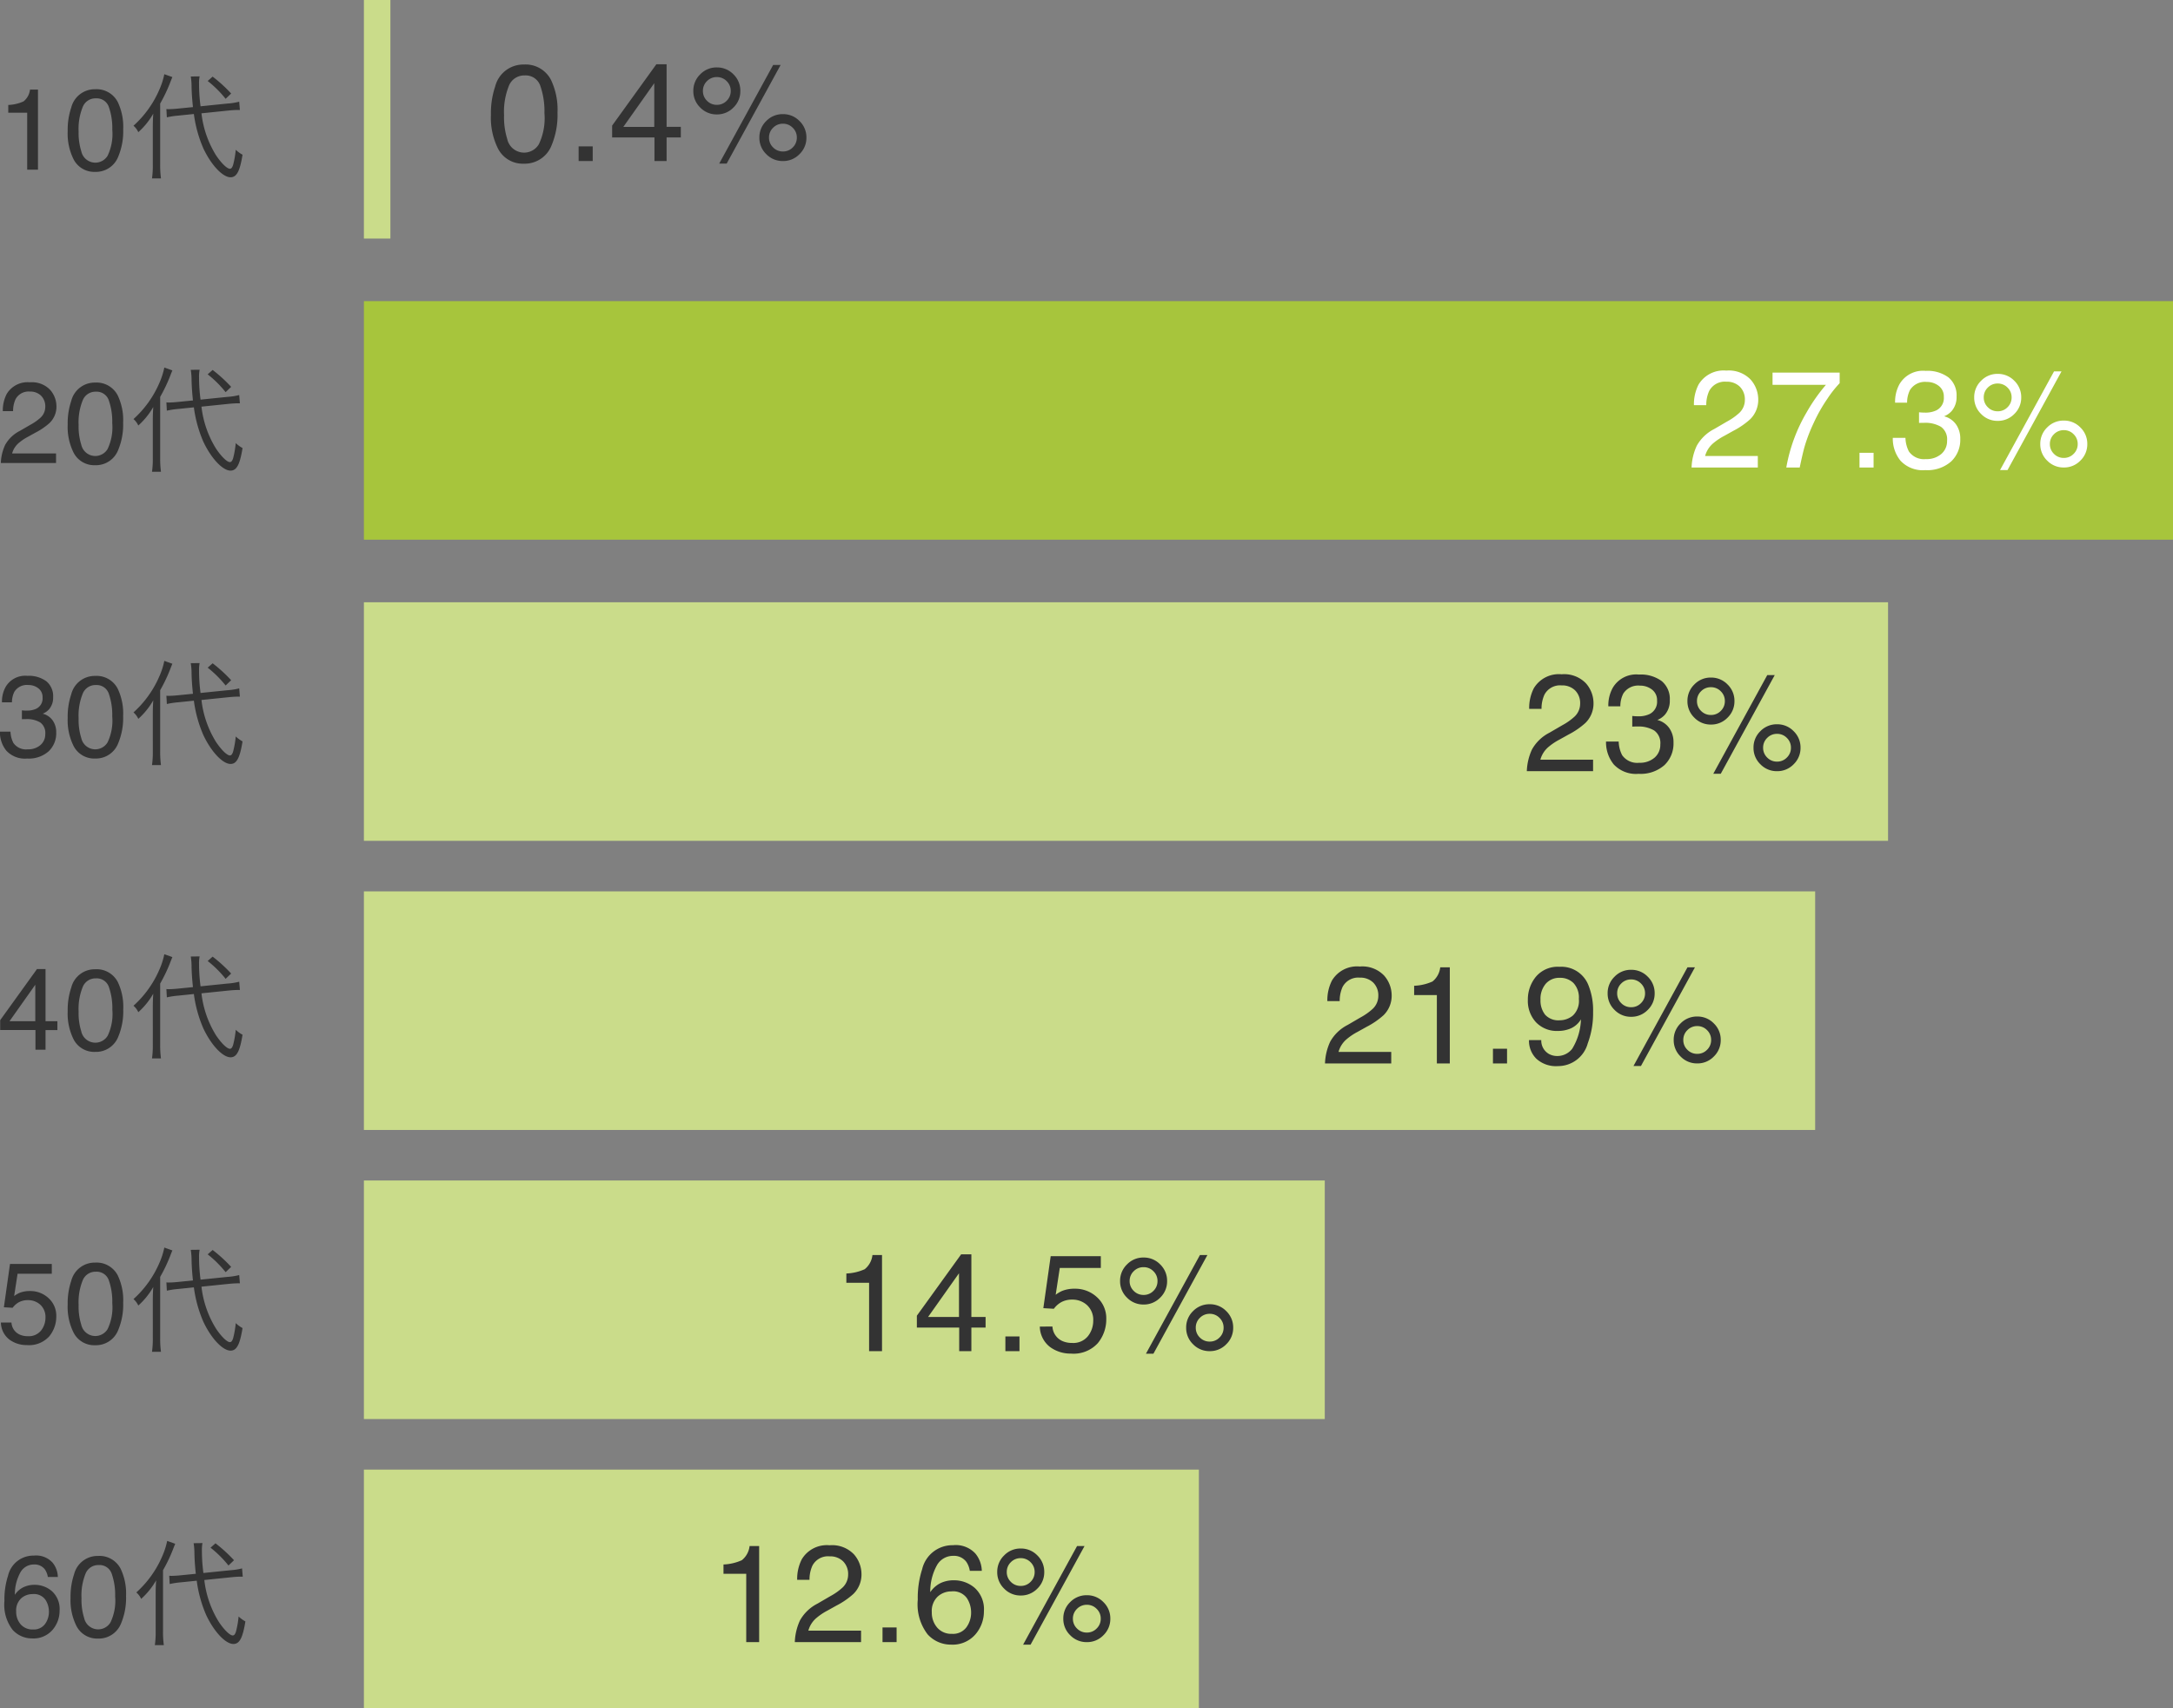 <svg height="148.492" viewBox="0 0 188.901 148.492" width="188.901" xmlns="http://www.w3.org/2000/svg"><rect x="0" y="0" width="188.901" height="148.492" fill="#808080" stroke="none"/><path d="m31.634 0h2.304v20.738h-2.304z" fill="#cadc8a"/><path d="m31.634 26.177h157.267v20.738h-157.267z" fill="#a7c53c"/><g fill="#cadc8a"><path d="m31.634 52.355h132.496v20.738h-132.496z"/><path d="m31.634 77.488h126.159v20.738h-126.159z"/><path d="m31.634 102.62h83.53v20.738h-83.53z"/><path d="m31.634 127.753h72.585v20.738h-72.585z"/></g><path d="m-20.916-4.951v-.674a3.58 3.58 0 0 0 1.328-.31 1.528 1.528 0 0 0 .562-1.028h.693v6.963h-.937v-4.951zm7.56-2.041a2.066 2.066 0 0 1 1.963 1.118 5 5 0 0 1 .469 2.368 5.7 5.7 0 0 1 -.425 2.358 2.08 2.08 0 0 1 -2.012 1.338 2.014 2.014 0 0 1 -1.875-1.09 5.008 5.008 0 0 1 -.513-2.451 6.056 6.056 0 0 1 .308-2.049 2.105 2.105 0 0 1 2.085-1.592zm-.01 6.382a1.251 1.251 0 0 0 1.089-.605 4.384 4.384 0 0 0 .405-2.256 5.573 5.573 0 0 0 -.293-1.96 1.115 1.115 0 0 0 -1.135-.769 1.189 1.189 0 0 0 -1.135.73 5.041 5.041 0 0 0 -.365 2.15 5.282 5.282 0 0 0 .233 1.72 1.251 1.251 0 0 0 1.201.99zm11.586-4.53c.28-.03.63-.05.76-.05h.24l-.06-.72a5.359 5.359 0 0 1 -1.01.16l-2.35.24a14.823 14.823 0 0 1 -.13-1.94 3.05 3.05 0 0 1 .05-.66l-.77.01a5.646 5.646 0 0 1 .07.91c.01.51.05 1.11.12 1.75l-1.3.13c-.28.03-.62.05-.81.05-.04 0-.08 0-.2-.01l.04.72a6.973 6.973 0 0 1 .99-.15l1.36-.14a11.093 11.093 0 0 0 .82 2.98c.68 1.45 1.68 2.52 2.37 2.52.53 0 .81-.53 1.04-1.96a2.851 2.851 0 0 1 -.59-.43 7.987 7.987 0 0 1 -.23 1.32c-.08.24-.16.33-.28.33-.25 0-.75-.49-1.21-1.18a8.769 8.769 0 0 1 -1.26-3.64zm-6.57 4.68a7.833 7.833 0 0 1 -.07 1.22h.78a8.375 8.375 0 0 1 -.07-1.19v-5.32a13.512 13.512 0 0 0 .83-1.72c.14-.36.14-.36.23-.58l-.7-.25a6.37 6.37 0 0 1 -.43 1.34 9 9 0 0 1 -2.25 3.14 1.661 1.661 0 0 1 .42.56 6.47 6.47 0 0 0 1.3-1.61c-.03.43-.04.77-.04 1.24zm4.77-7.25a9.534 9.534 0 0 1 1.56 1.55l.48-.46a12.693 12.693 0 0 0 -1.61-1.47zm-17.981 33.21a4.078 4.078 0 0 1 .374-1.572 3.024 3.024 0 0 1 1.267-1.216l.938-.542a4.414 4.414 0 0 0 .884-.625 1.284 1.284 0 0 0 .4-.928 1.3 1.3 0 0 0 -.366-.969 1.335 1.335 0 0 0 -.977-.359 1.276 1.276 0 0 0 -1.25.684 2.447 2.447 0 0 0 -.205 1.016h-.894a3.138 3.138 0 0 1 .337-1.489 2.115 2.115 0 0 1 2.017-1.016 2.186 2.186 0 0 1 1.755.649 2.173 2.173 0 0 1 .554 1.445 1.965 1.965 0 0 1 -.591 1.436 5.784 5.784 0 0 1 -1.226.84l-.669.371a4.333 4.333 0 0 0 -.752.5 1.832 1.832 0 0 0 -.615.942h3.818v.83zm8.2-6.992a2.066 2.066 0 0 1 1.963 1.118 5 5 0 0 1 .469 2.368 5.7 5.7 0 0 1 -.425 2.358 2.08 2.08 0 0 1 -2.012 1.338 2.014 2.014 0 0 1 -1.87-1.09 5.008 5.008 0 0 1 -.513-2.451 6.056 6.056 0 0 1 .308-2.046 2.105 2.105 0 0 1 2.085-1.595zm-.01 6.382a1.251 1.251 0 0 0 1.089-.605 4.384 4.384 0 0 0 .405-2.256 5.573 5.573 0 0 0 -.293-1.96 1.115 1.115 0 0 0 -1.13-.769 1.189 1.189 0 0 0 -1.135.73 5.041 5.041 0 0 0 -.365 2.15 5.282 5.282 0 0 0 .229 1.719 1.251 1.251 0 0 0 1.205.991zm11.591-4.53c.28-.03.63-.05.76-.05h.24l-.06-.72a5.359 5.359 0 0 1 -1.01.16l-2.35.24a14.823 14.823 0 0 1 -.13-1.94 3.05 3.05 0 0 1 .05-.66l-.77.01a5.646 5.646 0 0 1 .07.91c.01.51.05 1.11.12 1.75l-1.3.13c-.28.03-.62.05-.81.05-.04 0-.08 0-.2-.01l.04.72a6.973 6.973 0 0 1 .99-.15l1.36-.14a11.093 11.093 0 0 0 .82 2.98c.68 1.45 1.68 2.52 2.37 2.52.53 0 .81-.53 1.04-1.96a2.851 2.851 0 0 1 -.59-.43 7.987 7.987 0 0 1 -.23 1.32c-.08.24-.16.33-.28.33-.25 0-.75-.49-1.21-1.18a8.769 8.769 0 0 1 -1.26-3.64zm-6.57 4.68a7.833 7.833 0 0 1 -.07 1.22h.78a8.375 8.375 0 0 1 -.07-1.19v-5.32a13.512 13.512 0 0 0 .83-1.72c.14-.36.14-.36.23-.58l-.7-.25a6.37 6.37 0 0 1 -.43 1.34 9 9 0 0 1 -2.25 3.14 1.661 1.661 0 0 1 .42.56 6.47 6.47 0 0 0 1.3-1.61c-.03.43-.04.77-.04 1.24zm4.77-7.25a9.534 9.534 0 0 1 1.56 1.55l.48-.46a12.693 12.693 0 0 0 -1.61-1.47zm-15.7 33.4a2.2 2.2 0 0 1 -1.8-.681 2.528 2.528 0 0 1 -.559-1.658h.918a2.277 2.277 0 0 0 .254.986 1.335 1.335 0 0 0 1.235.552 1.62 1.62 0 0 0 1.113-.371 1.219 1.219 0 0 0 .42-.957 1.114 1.114 0 0 0 -.442-1.011 2.236 2.236 0 0 0 -1.228-.288h-.178l-.183.007v-.769q.137.015.229.02t.2 0a1.835 1.835 0 0 0 .811-.156.993.993 0 0 0 .557-.977.954.954 0 0 0 -.371-.806 1.385 1.385 0 0 0 -.864-.283 1.281 1.281 0 0 0 -1.216.586 2.031 2.031 0 0 0 -.21.918h-.869a2.637 2.637 0 0 1 .313-1.328 1.97 1.97 0 0 1 1.894-.974 2.561 2.561 0 0 1 1.655.476 1.674 1.674 0 0 1 .586 1.379 1.539 1.539 0 0 1 -.347 1.045 1.456 1.456 0 0 1 -.557.391 1.517 1.517 0 0 1 .862.583 1.766 1.766 0 0 1 .31 1.057 2.155 2.155 0 0 1 -.659 1.631 2.6 2.6 0 0 1 -1.869.628zm5.919-7.183a2.066 2.066 0 0 1 1.963 1.118 5 5 0 0 1 .469 2.368 5.7 5.7 0 0 1 -.425 2.358 2.08 2.08 0 0 1 -2.012 1.338 2.014 2.014 0 0 1 -1.87-1.089 5.008 5.008 0 0 1 -.513-2.451 6.056 6.056 0 0 1 .308-2.046 2.105 2.105 0 0 1 2.085-1.595zm-.01 6.382a1.251 1.251 0 0 0 1.089-.605 4.384 4.384 0 0 0 .405-2.256 5.574 5.574 0 0 0 -.293-1.96 1.115 1.115 0 0 0 -1.13-.768 1.189 1.189 0 0 0 -1.135.73 5.041 5.041 0 0 0 -.365 2.15 5.282 5.282 0 0 0 .229 1.719 1.251 1.251 0 0 0 1.205.991zm11.591-4.529c.28-.03.63-.05.76-.05h.24l-.06-.72a5.359 5.359 0 0 1 -1.01.16l-2.35.24a14.823 14.823 0 0 1 -.13-1.94 3.05 3.05 0 0 1 .05-.66l-.77.01a5.646 5.646 0 0 1 .07.91c.01.51.05 1.11.12 1.75l-1.3.13c-.28.03-.62.05-.81.05-.04 0-.08 0-.2-.01l.04.72a6.973 6.973 0 0 1 .99-.15l1.36-.14a11.093 11.093 0 0 0 .82 2.98c.68 1.45 1.68 2.52 2.37 2.52.53 0 .81-.53 1.04-1.96a2.851 2.851 0 0 1 -.59-.43 7.987 7.987 0 0 1 -.23 1.32c-.08.24-.16.33-.28.33-.25 0-.75-.49-1.21-1.18a8.769 8.769 0 0 1 -1.26-3.64zm-6.57 4.68a7.833 7.833 0 0 1 -.07 1.22h.78a8.375 8.375 0 0 1 -.07-1.19v-5.32a13.512 13.512 0 0 0 .83-1.72c.14-.36.14-.36.23-.58l-.7-.25a6.37 6.37 0 0 1 -.43 1.34 9 9 0 0 1 -2.25 3.14 1.661 1.661 0 0 1 .42.56 6.47 6.47 0 0 0 1.3-1.61c-.03.43-.04.77-.04 1.24zm4.77-7.25a9.534 9.534 0 0 1 1.56 1.55l.48-.46a12.693 12.693 0 0 0 -1.61-1.47zm-14.987 30.734v-3.169l-2.241 3.169zm.015 2.476v-1.709h-3.066v-.859l3.2-4.443h.742v4.536h1.03v.767h-1.03v1.708zm5.2-6.992a2.066 2.066 0 0 1 1.963 1.118 5 5 0 0 1 .469 2.368 5.7 5.7 0 0 1 -.425 2.358 2.08 2.08 0 0 1 -2.012 1.338 2.014 2.014 0 0 1 -1.879-1.09 5.008 5.008 0 0 1 -.513-2.451 6.056 6.056 0 0 1 .308-2.046 2.105 2.105 0 0 1 2.085-1.595zm-.01 6.382a1.251 1.251 0 0 0 1.089-.605 4.384 4.384 0 0 0 .405-2.256 5.573 5.573 0 0 0 -.293-1.96 1.115 1.115 0 0 0 -1.139-.769 1.189 1.189 0 0 0 -1.135.73 5.041 5.041 0 0 0 -.365 2.15 5.282 5.282 0 0 0 .229 1.719 1.251 1.251 0 0 0 1.205.991zm11.582-4.53c.28-.03.63-.05.76-.05h.24l-.06-.72a5.358 5.358 0 0 1 -1.01.16l-2.35.24a14.823 14.823 0 0 1 -.13-1.94 3.05 3.05 0 0 1 .05-.66l-.77.01a5.645 5.645 0 0 1 .07.91c.01.51.05 1.11.12 1.75l-1.3.13c-.28.03-.62.05-.81.05-.04 0-.08 0-.2-.01l.04.72a6.972 6.972 0 0 1 .99-.15l1.36-.14a11.093 11.093 0 0 0 .82 2.98c.68 1.45 1.68 2.52 2.37 2.52.53 0 .81-.53 1.04-1.96a2.851 2.851 0 0 1 -.59-.43 7.987 7.987 0 0 1 -.23 1.32c-.08.24-.16.33-.28.33-.25 0-.75-.49-1.21-1.18a8.769 8.769 0 0 1 -1.26-3.64zm-6.57 4.68a7.833 7.833 0 0 1 -.07 1.22h.78a8.375 8.375 0 0 1 -.07-1.19v-5.32a13.512 13.512 0 0 0 .83-1.72c.14-.36.14-.36.23-.58l-.7-.25a6.37 6.37 0 0 1 -.43 1.34 9 9 0 0 1 -2.25 3.14 1.661 1.661 0 0 1 .42.56 6.47 6.47 0 0 0 1.3-1.61c-.03.43-.04.77-.04 1.24zm4.77-7.25a9.534 9.534 0 0 1 1.56 1.55l.48-.46a12.693 12.693 0 0 0 -1.61-1.47zm-17.058 31.428a1.218 1.218 0 0 0 .7 1.04 1.685 1.685 0 0 0 .723.146 1.356 1.356 0 0 0 1.157-.5 1.789 1.789 0 0 0 .376-1.1 1.442 1.442 0 0 0 -.447-1.133 1.551 1.551 0 0 0 -1.072-.4 1.614 1.614 0 0 0 -.779.176 1.668 1.668 0 0 0 -.554.488l-.762-.044.532-3.765h3.633v.85h-2.974l-.3 1.943a2.184 2.184 0 0 1 .464-.278 2.355 2.355 0 0 1 .9-.161 2.311 2.311 0 0 1 1.631.62 2.051 2.051 0 0 1 .669 1.572 2.7 2.7 0 0 1 -.613 1.748 2.37 2.37 0 0 1 -1.956.757 2.491 2.491 0 0 1 -1.511-.481 1.908 1.908 0 0 1 -.735-1.477zm7.281-5.21a2.066 2.066 0 0 1 1.963 1.118 5 5 0 0 1 .469 2.368 5.7 5.7 0 0 1 -.425 2.358 2.08 2.08 0 0 1 -2.012 1.338 2.014 2.014 0 0 1 -1.875-1.094 5.008 5.008 0 0 1 -.513-2.451 6.056 6.056 0 0 1 .308-2.046 2.105 2.105 0 0 1 2.086-1.591zm-.01 6.382a1.251 1.251 0 0 0 1.089-.605 4.384 4.384 0 0 0 .405-2.256 5.573 5.573 0 0 0 -.293-1.96 1.115 1.115 0 0 0 -1.134-.769 1.189 1.189 0 0 0 -1.135.73 5.041 5.041 0 0 0 -.365 2.15 5.282 5.282 0 0 0 .229 1.719 1.251 1.251 0 0 0 1.205.991zm11.587-4.53c.28-.03.63-.05.76-.05h.24l-.06-.72a5.358 5.358 0 0 1 -1.01.16l-2.35.24a14.823 14.823 0 0 1 -.13-1.94 3.05 3.05 0 0 1 .05-.66l-.77.01a5.645 5.645 0 0 1 .07.91c.01.51.05 1.11.12 1.75l-1.3.13c-.28.03-.62.05-.81.05-.04 0-.08 0-.2-.01l.04.72a6.972 6.972 0 0 1 .99-.15l1.36-.14a11.093 11.093 0 0 0 .82 2.98c.68 1.45 1.68 2.52 2.37 2.52.53 0 .81-.53 1.04-1.96a2.851 2.851 0 0 1 -.59-.43 7.987 7.987 0 0 1 -.23 1.32c-.08.24-.16.33-.28.33-.25 0-.75-.49-1.21-1.18a8.769 8.769 0 0 1 -1.26-3.64zm-6.57 4.68a7.833 7.833 0 0 1 -.07 1.22h.78a8.375 8.375 0 0 1 -.07-1.19v-5.32a13.512 13.512 0 0 0 .83-1.72c.14-.36.14-.36.23-.58l-.7-.25a6.37 6.37 0 0 1 -.43 1.34 9 9 0 0 1 -2.25 3.14 1.661 1.661 0 0 1 .42.56 6.47 6.47 0 0 0 1.3-1.61c-.03.43-.04.77-.04 1.24zm4.77-7.25a9.534 9.534 0 0 1 1.56 1.55l.48-.46a12.693 12.693 0 0 0 -1.61-1.47zm-15.12 26.189a1.932 1.932 0 0 1 1.633.608 2.05 2.05 0 0 1 .461 1.252h-.869a1.6 1.6 0 0 0 -.249-.649 1.108 1.108 0 0 0 -.962-.439 1.331 1.331 0 0 0 -1.172.681 3.925 3.925 0 0 0 -.483 1.951 1.911 1.911 0 0 1 .762-.664 2.2 2.2 0 0 1 .938-.2 2.281 2.281 0 0 1 1.533.562 2.086 2.086 0 0 1 .654 1.675 2.541 2.541 0 0 1 -.62 1.687 2.184 2.184 0 0 1 -1.768.735 2.267 2.267 0 0 1 -1.694-.745 3.57 3.57 0 0 1 -.713-2.507 6.748 6.748 0 0 1 .317-2.212 2.253 2.253 0 0 1 2.232-1.735zm-.063 6.421a1.206 1.206 0 0 0 1.038-.466 1.8 1.8 0 0 0 .344-1.1 1.882 1.882 0 0 0 -.308-1.023 1.219 1.219 0 0 0 -1.118-.486 1.458 1.458 0 0 0 -.994.376 1.43 1.43 0 0 0 -.427 1.133 1.652 1.652 0 0 0 .388 1.116 1.344 1.344 0 0 0 1.078.45zm5.655-6.392a2.066 2.066 0 0 1 1.963 1.118 5 5 0 0 1 .469 2.368 5.7 5.7 0 0 1 -.425 2.358 2.08 2.08 0 0 1 -2.012 1.338 2.014 2.014 0 0 1 -1.875-1.094 5.008 5.008 0 0 1 -.513-2.451 6.056 6.056 0 0 1 .308-2.046 2.105 2.105 0 0 1 2.087-1.591zm-.01 6.382a1.251 1.251 0 0 0 1.089-.605 4.384 4.384 0 0 0 .405-2.256 5.573 5.573 0 0 0 -.293-1.96 1.115 1.115 0 0 0 -1.138-.769 1.189 1.189 0 0 0 -1.135.73 5.041 5.041 0 0 0 -.359 2.151 5.282 5.282 0 0 0 .229 1.719 1.251 1.251 0 0 0 1.204.99zm11.586-4.53c.28-.03.63-.05.76-.05h.24l-.06-.72a5.358 5.358 0 0 1 -1.01.16l-2.35.24a14.823 14.823 0 0 1 -.13-1.94 3.05 3.05 0 0 1 .05-.66l-.77.01a5.645 5.645 0 0 1 .07.91c.01.51.05 1.11.12 1.75l-1.3.13c-.28.03-.62.05-.81.05-.04 0-.08 0-.2-.01l.04.72a6.972 6.972 0 0 1 .99-.15l1.36-.14a11.093 11.093 0 0 0 .82 2.98c.68 1.45 1.68 2.52 2.37 2.52.53 0 .81-.53 1.04-1.96a2.851 2.851 0 0 1 -.59-.43 7.987 7.987 0 0 1 -.23 1.32c-.08.24-.16.33-.28.33-.25 0-.75-.49-1.21-1.18a8.769 8.769 0 0 1 -1.26-3.64zm-6.57 4.68a7.833 7.833 0 0 1 -.07 1.22h.78a8.375 8.375 0 0 1 -.07-1.19v-5.32a13.512 13.512 0 0 0 .83-1.72c.14-.36.14-.36.23-.58l-.7-.25a6.37 6.37 0 0 1 -.43 1.34 9 9 0 0 1 -2.25 3.14 1.661 1.661 0 0 1 .42.56 6.47 6.47 0 0 0 1.3-1.61c-.03.43-.04.77-.04 1.24zm4.77-7.25a9.534 9.534 0 0 1 1.56 1.55l.48-.46a12.693 12.693 0 0 0 -1.61-1.47z" fill="#333" transform="translate(21.634 14.75)"/><path d="m3.246-8.391a2.479 2.479 0 0 1 2.354 1.342 6 6 0 0 1 .563 2.842 6.843 6.843 0 0 1 -.51 2.83 2.5 2.5 0 0 1 -2.413 1.606 2.417 2.417 0 0 1 -2.25-1.313 6.01 6.01 0 0 1 -.615-2.941 7.267 7.267 0 0 1 .369-2.455 2.526 2.526 0 0 1 2.502-1.911zm-.012 7.659a1.5 1.5 0 0 0 1.307-.727 5.26 5.26 0 0 0 .486-2.707 6.688 6.688 0 0 0 -.352-2.353 1.338 1.338 0 0 0 -1.365-.923 1.427 1.427 0 0 0 -1.362.876 6.049 6.049 0 0 0 -.431 2.581 6.338 6.338 0 0 0 .275 2.063 1.5 1.5 0 0 0 1.442 1.19zm4.766-.545h1.224v1.277h-1.224zm6.575-1.693v-3.8l-2.689 3.8zm.017 2.97v-2.051h-3.68v-1.031l3.844-5.332h.891v5.443h1.236v.92h-1.236v2.051zm11.169-4.078a1.964 1.964 0 0 1 1.441.6 1.964 1.964 0 0 1 .6 1.441 1.964 1.964 0 0 1 -.602 1.437 1.964 1.964 0 0 1 -1.441.6 1.971 1.971 0 0 1 -1.447-.6 1.964 1.964 0 0 1 -.6-1.441 1.964 1.964 0 0 1 .6-1.441 1.971 1.971 0 0 1 1.449-.596zm-.85-4.277h.65l-4.692 8.578h-.65zm-4.9 3.469a1.169 1.169 0 0 0 .858-.354 1.162 1.162 0 0 0 .354-.853 1.162 1.162 0 0 0 -.354-.853 1.169 1.169 0 0 0 -.858-.354 1.167 1.167 0 0 0 -.853.352 1.16 1.16 0 0 0 -.354.855 1.162 1.162 0 0 0 .354.853 1.162 1.162 0 0 0 .849.353zm0-3.252a1.966 1.966 0 0 1 1.447.6 1.974 1.974 0 0 1 .6 1.444 1.964 1.964 0 0 1 -.6 1.441 1.971 1.971 0 0 1 -1.447.6 1.964 1.964 0 0 1 -1.441-.6 1.964 1.964 0 0 1 -.6-1.441 1.974 1.974 0 0 1 .6-1.444 1.96 1.96 0 0 1 1.437-.601zm5.75 7.306a1.162 1.162 0 0 0 .853-.354 1.162 1.162 0 0 0 .354-.853 1.162 1.162 0 0 0 -.354-.853 1.162 1.162 0 0 0 -.853-.354 1.169 1.169 0 0 0 -.858.354 1.162 1.162 0 0 0 -.354.853 1.162 1.162 0 0 0 .354.853 1.169 1.169 0 0 0 .858.354z" fill="#333" transform="translate(42.301 14)"/><path d="m-34.85 0a4.894 4.894 0 0 1 .45-1.887 3.629 3.629 0 0 1 1.521-1.459l1.122-.654a5.3 5.3 0 0 0 1.061-.75 1.541 1.541 0 0 0 .48-1.113 1.554 1.554 0 0 0 -.439-1.163 1.6 1.6 0 0 0 -1.172-.431 1.531 1.531 0 0 0 -1.5.82 2.937 2.937 0 0 0 -.246 1.219h-1.072a3.766 3.766 0 0 1 .4-1.787 2.537 2.537 0 0 1 2.42-1.219 2.623 2.623 0 0 1 2.106.779 2.607 2.607 0 0 1 .665 1.734 2.358 2.358 0 0 1 -.709 1.723 6.941 6.941 0 0 1 -1.471 1.008l-.8.445a5.2 5.2 0 0 0 -.9.6 2.2 2.2 0 0 0 -.739 1.135h4.582v1zm12.874-8.25v.92a9.8 9.8 0 0 0 -1.075 1.365 13.843 13.843 0 0 0 -1.187 2.1 14.336 14.336 0 0 0 -.773 2q-.17.58-.439 1.869h-1.166a14.359 14.359 0 0 1 1.758-4.781 15.136 15.136 0 0 1 1.688-2.408h-4.641v-1.065zm1.724 6.973h1.225v1.277h-1.225zm5.725 1.506a2.637 2.637 0 0 1 -2.159-.817 3.033 3.033 0 0 1 -.671-1.989h1.1a2.732 2.732 0 0 0 .3 1.184 1.6 1.6 0 0 0 1.482.662 1.944 1.944 0 0 0 1.336-.445 1.462 1.462 0 0 0 .5-1.148 1.337 1.337 0 0 0 -.53-1.213 2.683 2.683 0 0 0 -1.474-.346h-.214l-.22.009v-.926q.164.018.275.023t.24.006a2.2 2.2 0 0 0 .973-.187 1.191 1.191 0 0 0 .668-1.172 1.144 1.144 0 0 0 -.445-.967 1.662 1.662 0 0 0 -1.037-.34 1.537 1.537 0 0 0 -1.459.7 2.437 2.437 0 0 0 -.252 1.1h-1.043a3.165 3.165 0 0 1 .375-1.594 2.364 2.364 0 0 1 2.282-1.169 3.073 3.073 0 0 1 1.986.571 2.009 2.009 0 0 1 .7 1.655 1.847 1.847 0 0 1 -.416 1.254 1.747 1.747 0 0 1 -.668.469 1.821 1.821 0 0 1 1.034.7 2.119 2.119 0 0 1 .372 1.269 2.586 2.586 0 0 1 -.791 1.957 3.12 3.12 0 0 1 -2.244.754zm12.037-4.307a1.964 1.964 0 0 1 1.441.6 1.964 1.964 0 0 1 .6 1.441 1.964 1.964 0 0 1 -.6 1.437 1.964 1.964 0 0 1 -1.441.6 1.971 1.971 0 0 1 -1.447-.6 1.964 1.964 0 0 1 -.6-1.441 1.964 1.964 0 0 1 .6-1.441 1.971 1.971 0 0 1 1.447-.596zm-.85-4.277h.65l-4.693 8.578h-.65zm-4.9 3.469a1.169 1.169 0 0 0 .858-.354 1.162 1.162 0 0 0 .354-.853 1.162 1.162 0 0 0 -.354-.853 1.169 1.169 0 0 0 -.862-.354 1.167 1.167 0 0 0 -.853.352 1.16 1.16 0 0 0 -.354.855 1.162 1.162 0 0 0 .354.853 1.162 1.162 0 0 0 .853.353zm0-3.252a1.966 1.966 0 0 1 1.447.6 1.974 1.974 0 0 1 .6 1.444 1.964 1.964 0 0 1 -.6 1.441 1.971 1.971 0 0 1 -1.447.6 1.964 1.964 0 0 1 -1.441-.6 1.964 1.964 0 0 1 -.6-1.441 1.974 1.974 0 0 1 .6-1.444 1.96 1.96 0 0 1 1.437-.601zm5.75 7.306a1.162 1.162 0 0 0 .853-.354 1.162 1.162 0 0 0 .354-.853 1.162 1.162 0 0 0 -.354-.853 1.162 1.162 0 0 0 -.853-.354 1.169 1.169 0 0 0 -.858.354 1.162 1.162 0 0 0 -.354.853 1.162 1.162 0 0 0 .354.853 1.169 1.169 0 0 0 .858.354z" fill="#fff" transform="translate(181.9 40.639)"/><path d="m-24.243 0a4.894 4.894 0 0 1 .448-1.887 3.629 3.629 0 0 1 1.521-1.459l1.125-.654a5.3 5.3 0 0 0 1.061-.75 1.541 1.541 0 0 0 .48-1.113 1.554 1.554 0 0 0 -.439-1.163 1.6 1.6 0 0 0 -1.172-.431 1.531 1.531 0 0 0 -1.5.82 2.937 2.937 0 0 0 -.246 1.219h-1.072a3.766 3.766 0 0 1 .4-1.787 2.537 2.537 0 0 1 2.42-1.219 2.623 2.623 0 0 1 2.106.779 2.607 2.607 0 0 1 .665 1.734 2.358 2.358 0 0 1 -.709 1.723 6.941 6.941 0 0 1 -1.471 1.008l-.8.445a5.2 5.2 0 0 0 -.9.6 2.2 2.2 0 0 0 -.739 1.135h4.582v1zm9.716.229a2.637 2.637 0 0 1 -2.159-.817 3.033 3.033 0 0 1 -.671-1.989h1.1a2.732 2.732 0 0 0 .3 1.184 1.6 1.6 0 0 0 1.482.662 1.944 1.944 0 0 0 1.336-.445 1.462 1.462 0 0 0 .5-1.148 1.337 1.337 0 0 0 -.53-1.213 2.683 2.683 0 0 0 -1.474-.346h-.214l-.22.009v-.926q.164.018.275.023t.24.006a2.2 2.2 0 0 0 .973-.187 1.191 1.191 0 0 0 .668-1.172 1.144 1.144 0 0 0 -.445-.967 1.662 1.662 0 0 0 -1.037-.34 1.537 1.537 0 0 0 -1.459.7 2.437 2.437 0 0 0 -.252 1.1h-1.043a3.165 3.165 0 0 1 .375-1.594 2.364 2.364 0 0 1 2.282-1.169 3.073 3.073 0 0 1 1.986.571 2.009 2.009 0 0 1 .7 1.655 1.847 1.847 0 0 1 -.416 1.254 1.747 1.747 0 0 1 -.668.469 1.821 1.821 0 0 1 1.034.7 2.119 2.119 0 0 1 .372 1.269 2.586 2.586 0 0 1 -.791 1.957 3.12 3.12 0 0 1 -2.244.754zm12.037-4.307a1.964 1.964 0 0 1 1.441.6 1.964 1.964 0 0 1 .6 1.441 1.964 1.964 0 0 1 -.6 1.437 1.964 1.964 0 0 1 -1.441.6 1.971 1.971 0 0 1 -1.447-.6 1.964 1.964 0 0 1 -.6-1.441 1.964 1.964 0 0 1 .6-1.441 1.971 1.971 0 0 1 1.447-.596zm-.85-4.277h.65l-4.693 8.578h-.65zm-4.9 3.469a1.169 1.169 0 0 0 .858-.354 1.162 1.162 0 0 0 .354-.853 1.162 1.162 0 0 0 -.354-.853 1.169 1.169 0 0 0 -.862-.354 1.167 1.167 0 0 0 -.853.352 1.16 1.16 0 0 0 -.354.855 1.162 1.162 0 0 0 .354.853 1.162 1.162 0 0 0 .853.353zm0-3.252a1.966 1.966 0 0 1 1.447.6 1.974 1.974 0 0 1 .6 1.444 1.964 1.964 0 0 1 -.6 1.441 1.971 1.971 0 0 1 -1.447.6 1.964 1.964 0 0 1 -1.441-.6 1.964 1.964 0 0 1 -.6-1.441 1.974 1.974 0 0 1 .6-1.444 1.96 1.96 0 0 1 1.437-.601zm5.75 7.306a1.162 1.162 0 0 0 .853-.354 1.162 1.162 0 0 0 .354-.853 1.162 1.162 0 0 0 -.354-.853 1.162 1.162 0 0 0 -.853-.354 1.169 1.169 0 0 0 -.858.354 1.162 1.162 0 0 0 -.354.853 1.162 1.162 0 0 0 .354.853 1.169 1.169 0 0 0 .858.354z" fill="#333" transform="translate(156.971 67.039)"/><path d="m-34.85 0a4.894 4.894 0 0 1 .45-1.887 3.629 3.629 0 0 1 1.521-1.459l1.122-.654a5.3 5.3 0 0 0 1.061-.75 1.541 1.541 0 0 0 .48-1.113 1.554 1.554 0 0 0 -.439-1.163 1.6 1.6 0 0 0 -1.172-.431 1.531 1.531 0 0 0 -1.5.82 2.937 2.937 0 0 0 -.246 1.219h-1.072a3.766 3.766 0 0 1 .4-1.787 2.537 2.537 0 0 1 2.42-1.219 2.623 2.623 0 0 1 2.106.779 2.607 2.607 0 0 1 .665 1.734 2.358 2.358 0 0 1 -.709 1.723 6.941 6.941 0 0 1 -1.471 1.008l-.8.445a5.2 5.2 0 0 0 -.9.6 2.2 2.2 0 0 0 -.739 1.135h4.582v1zm7.75-5.941v-.809a4.3 4.3 0 0 0 1.594-.372 1.834 1.834 0 0 0 .674-1.233h.832v8.355h-1.125v-5.941zm6.851 4.664h1.225v1.277h-1.225zm4.2-.75a1.333 1.333 0 0 0 .673 1.207 1.492 1.492 0 0 0 .727.176 1.633 1.633 0 0 0 1.289-.63 5.183 5.183 0 0 0 .76-2.558 1.954 1.954 0 0 1 -.87.782 2.767 2.767 0 0 1 -1.116.226 2.5 2.5 0 0 1 -1.924-.756 2.736 2.736 0 0 1 -.706-1.945 3.114 3.114 0 0 1 .7-2.01 2.482 2.482 0 0 1 2.054-.865 2.529 2.529 0 0 1 2.531 1.65 5.825 5.825 0 0 1 .387 2.273 7.491 7.491 0 0 1 -.463 2.73 2.678 2.678 0 0 1 -2.6 1.98 2.519 2.519 0 0 1 -1.871-.643 2.2 2.2 0 0 1 -.639-1.617zm1.6-1.723a1.8 1.8 0 0 0 1.149-.413 1.75 1.75 0 0 0 .519-1.444 1.848 1.848 0 0 0 -.466-1.38 1.63 1.63 0 0 0 -1.187-.454 1.549 1.549 0 0 0 -1.228.519 2.028 2.028 0 0 0 -.454 1.386 1.987 1.987 0 0 0 .4 1.3 1.555 1.555 0 0 0 1.266.486zm11.96-.328a1.964 1.964 0 0 1 1.441.6 1.964 1.964 0 0 1 .6 1.441 1.964 1.964 0 0 1 -.601 1.437 1.964 1.964 0 0 1 -1.441.6 1.971 1.971 0 0 1 -1.447-.6 1.964 1.964 0 0 1 -.6-1.441 1.964 1.964 0 0 1 .6-1.441 1.971 1.971 0 0 1 1.447-.596zm-.85-4.277h.65l-4.694 8.578h-.65zm-4.9 3.469a1.169 1.169 0 0 0 .858-.354 1.162 1.162 0 0 0 .354-.853 1.162 1.162 0 0 0 -.354-.853 1.169 1.169 0 0 0 -.863-.354 1.167 1.167 0 0 0 -.853.352 1.16 1.16 0 0 0 -.354.855 1.162 1.162 0 0 0 .354.853 1.162 1.162 0 0 0 .853.353zm0-3.252a1.966 1.966 0 0 1 1.447.6 1.974 1.974 0 0 1 .6 1.444 1.964 1.964 0 0 1 -.6 1.441 1.971 1.971 0 0 1 -1.447.6 1.964 1.964 0 0 1 -1.441-.6 1.964 1.964 0 0 1 -.6-1.441 1.974 1.974 0 0 1 .6-1.444 1.96 1.96 0 0 1 1.436-.601zm5.749 7.306a1.162 1.162 0 0 0 .853-.354 1.162 1.162 0 0 0 .354-.853 1.162 1.162 0 0 0 -.354-.853 1.162 1.162 0 0 0 -.853-.354 1.169 1.169 0 0 0 -.858.354 1.162 1.162 0 0 0 -.354.853 1.162 1.162 0 0 0 .354.853 1.169 1.169 0 0 0 .858.354z" fill="#333" transform="translate(150.033 92.443)"/><path d="m-34.077-5.941v-.809a4.3 4.3 0 0 0 1.594-.372 1.834 1.834 0 0 0 .674-1.233h.832v8.355h-1.123v-5.941zm9.792 2.971v-3.8l-2.689 3.8zm.018 2.97v-2.051h-3.68v-1.031l3.847-5.332h.891v5.443h1.236v.92h-1.236v2.051zm4.015-1.277h1.225v1.277h-1.225zm4.091-.861a1.462 1.462 0 0 0 .838 1.248 2.022 2.022 0 0 0 .867.176 1.628 1.628 0 0 0 1.389-.6 2.147 2.147 0 0 0 .451-1.324 1.731 1.731 0 0 0 -.537-1.362 1.861 1.861 0 0 0 -1.286-.48 1.937 1.937 0 0 0 -.935.211 2 2 0 0 0 -.665.586l-.914-.053.639-4.518h4.359v1.02h-3.568l-.357 2.334a2.621 2.621 0 0 1 .557-.334 2.826 2.826 0 0 1 1.084-.193 2.773 2.773 0 0 1 1.957.744 2.461 2.461 0 0 1 .8 1.887 3.237 3.237 0 0 1 -.735 2.1 2.844 2.844 0 0 1 -2.347.908 2.989 2.989 0 0 1 -1.813-.577 2.289 2.289 0 0 1 -.882-1.772zm13.671-1.94a1.964 1.964 0 0 1 1.441.6 1.964 1.964 0 0 1 .6 1.441 1.964 1.964 0 0 1 -.6 1.437 1.964 1.964 0 0 1 -1.441.6 1.971 1.971 0 0 1 -1.447-.6 1.964 1.964 0 0 1 -.6-1.441 1.964 1.964 0 0 1 .6-1.441 1.971 1.971 0 0 1 1.447-.596zm-.85-4.277h.65l-4.693 8.578h-.65zm-4.9 3.469a1.169 1.169 0 0 0 .858-.354 1.162 1.162 0 0 0 .354-.853 1.162 1.162 0 0 0 -.354-.853 1.169 1.169 0 0 0 -.862-.354 1.167 1.167 0 0 0 -.853.352 1.16 1.16 0 0 0 -.354.855 1.162 1.162 0 0 0 .354.853 1.162 1.162 0 0 0 .853.353zm0-3.252a1.966 1.966 0 0 1 1.447.6 1.974 1.974 0 0 1 .6 1.444 1.964 1.964 0 0 1 -.6 1.441 1.971 1.971 0 0 1 -1.447.6 1.964 1.964 0 0 1 -1.441-.6 1.964 1.964 0 0 1 -.6-1.441 1.974 1.974 0 0 1 .6-1.444 1.96 1.96 0 0 1 1.437-.601zm5.75 7.306a1.162 1.162 0 0 0 .853-.354 1.162 1.162 0 0 0 .354-.853 1.162 1.162 0 0 0 -.354-.853 1.162 1.162 0 0 0 -.853-.354 1.169 1.169 0 0 0 -.858.354 1.162 1.162 0 0 0 -.354.853 1.162 1.162 0 0 0 .354.853 1.169 1.169 0 0 0 .858.354z" fill="#333" transform="translate(107.651 117.455)"/><path d="m-34.077-5.941v-.809a4.3 4.3 0 0 0 1.594-.372 1.834 1.834 0 0 0 .674-1.233h.832v8.355h-1.123v-5.941zm6.2 5.941a4.894 4.894 0 0 1 .448-1.887 3.629 3.629 0 0 1 1.521-1.459l1.125-.654a5.3 5.3 0 0 0 1.061-.75 1.541 1.541 0 0 0 .48-1.113 1.554 1.554 0 0 0 -.439-1.163 1.6 1.6 0 0 0 -1.172-.431 1.531 1.531 0 0 0 -1.5.82 2.937 2.937 0 0 0 -.247 1.223h-1.072a3.766 3.766 0 0 1 .4-1.787 2.537 2.537 0 0 1 2.42-1.219 2.623 2.623 0 0 1 2.106.779 2.607 2.607 0 0 1 .665 1.734 2.358 2.358 0 0 1 -.709 1.723 6.941 6.941 0 0 1 -1.471 1.008l-.8.445a5.2 5.2 0 0 0 -.9.6 2.2 2.2 0 0 0 -.739 1.131h4.582v1zm7.624-1.277h1.225v1.277h-1.225zm6.118-7.148a2.318 2.318 0 0 1 1.96.729 2.46 2.46 0 0 1 .554 1.5h-1.043a1.923 1.923 0 0 0 -.3-.779 1.33 1.33 0 0 0 -1.152-.525 1.6 1.6 0 0 0 -1.406.817 4.71 4.71 0 0 0 -.58 2.341 2.293 2.293 0 0 1 .914-.8 2.636 2.636 0 0 1 1.125-.234 2.737 2.737 0 0 1 1.84.674 2.5 2.5 0 0 1 .785 2.01 3.049 3.049 0 0 1 -.744 2.024 2.621 2.621 0 0 1 -2.118.885 2.72 2.72 0 0 1 -2.033-.894 4.284 4.284 0 0 1 -.855-3.009 8.1 8.1 0 0 1 .381-2.654 2.7 2.7 0 0 1 2.673-2.086zm-.075 7.704a1.447 1.447 0 0 0 1.245-.56 2.163 2.163 0 0 0 .413-1.319 2.259 2.259 0 0 0 -.369-1.228 1.463 1.463 0 0 0 -1.342-.583 1.749 1.749 0 0 0 -1.192.451 1.716 1.716 0 0 0 -.513 1.36 1.982 1.982 0 0 0 .468 1.337 1.613 1.613 0 0 0 1.29.542zm11.72-3.357a1.964 1.964 0 0 1 1.441.6 1.964 1.964 0 0 1 .6 1.441 1.964 1.964 0 0 1 -.6 1.437 1.964 1.964 0 0 1 -1.441.6 1.971 1.971 0 0 1 -1.447-.6 1.964 1.964 0 0 1 -.6-1.441 1.964 1.964 0 0 1 .6-1.441 1.971 1.971 0 0 1 1.447-.596zm-.85-4.277h.65l-4.693 8.578h-.65zm-4.9 3.469a1.169 1.169 0 0 0 .858-.354 1.162 1.162 0 0 0 .354-.853 1.162 1.162 0 0 0 -.354-.853 1.169 1.169 0 0 0 -.862-.354 1.167 1.167 0 0 0 -.853.352 1.16 1.16 0 0 0 -.354.855 1.162 1.162 0 0 0 .354.853 1.162 1.162 0 0 0 .853.353zm0-3.252a1.966 1.966 0 0 1 1.447.6 1.974 1.974 0 0 1 .6 1.444 1.964 1.964 0 0 1 -.6 1.441 1.971 1.971 0 0 1 -1.447.6 1.964 1.964 0 0 1 -1.441-.6 1.964 1.964 0 0 1 -.6-1.441 1.974 1.974 0 0 1 .6-1.444 1.96 1.96 0 0 1 1.437-.601zm5.75 7.306a1.162 1.162 0 0 0 .853-.354 1.162 1.162 0 0 0 .354-.853 1.162 1.162 0 0 0 -.354-.853 1.162 1.162 0 0 0 -.853-.354 1.169 1.169 0 0 0 -.858.354 1.162 1.162 0 0 0 -.354.853 1.162 1.162 0 0 0 .354.853 1.169 1.169 0 0 0 .858.354z" fill="#333" transform="translate(96.971 142.75)"/></svg>
